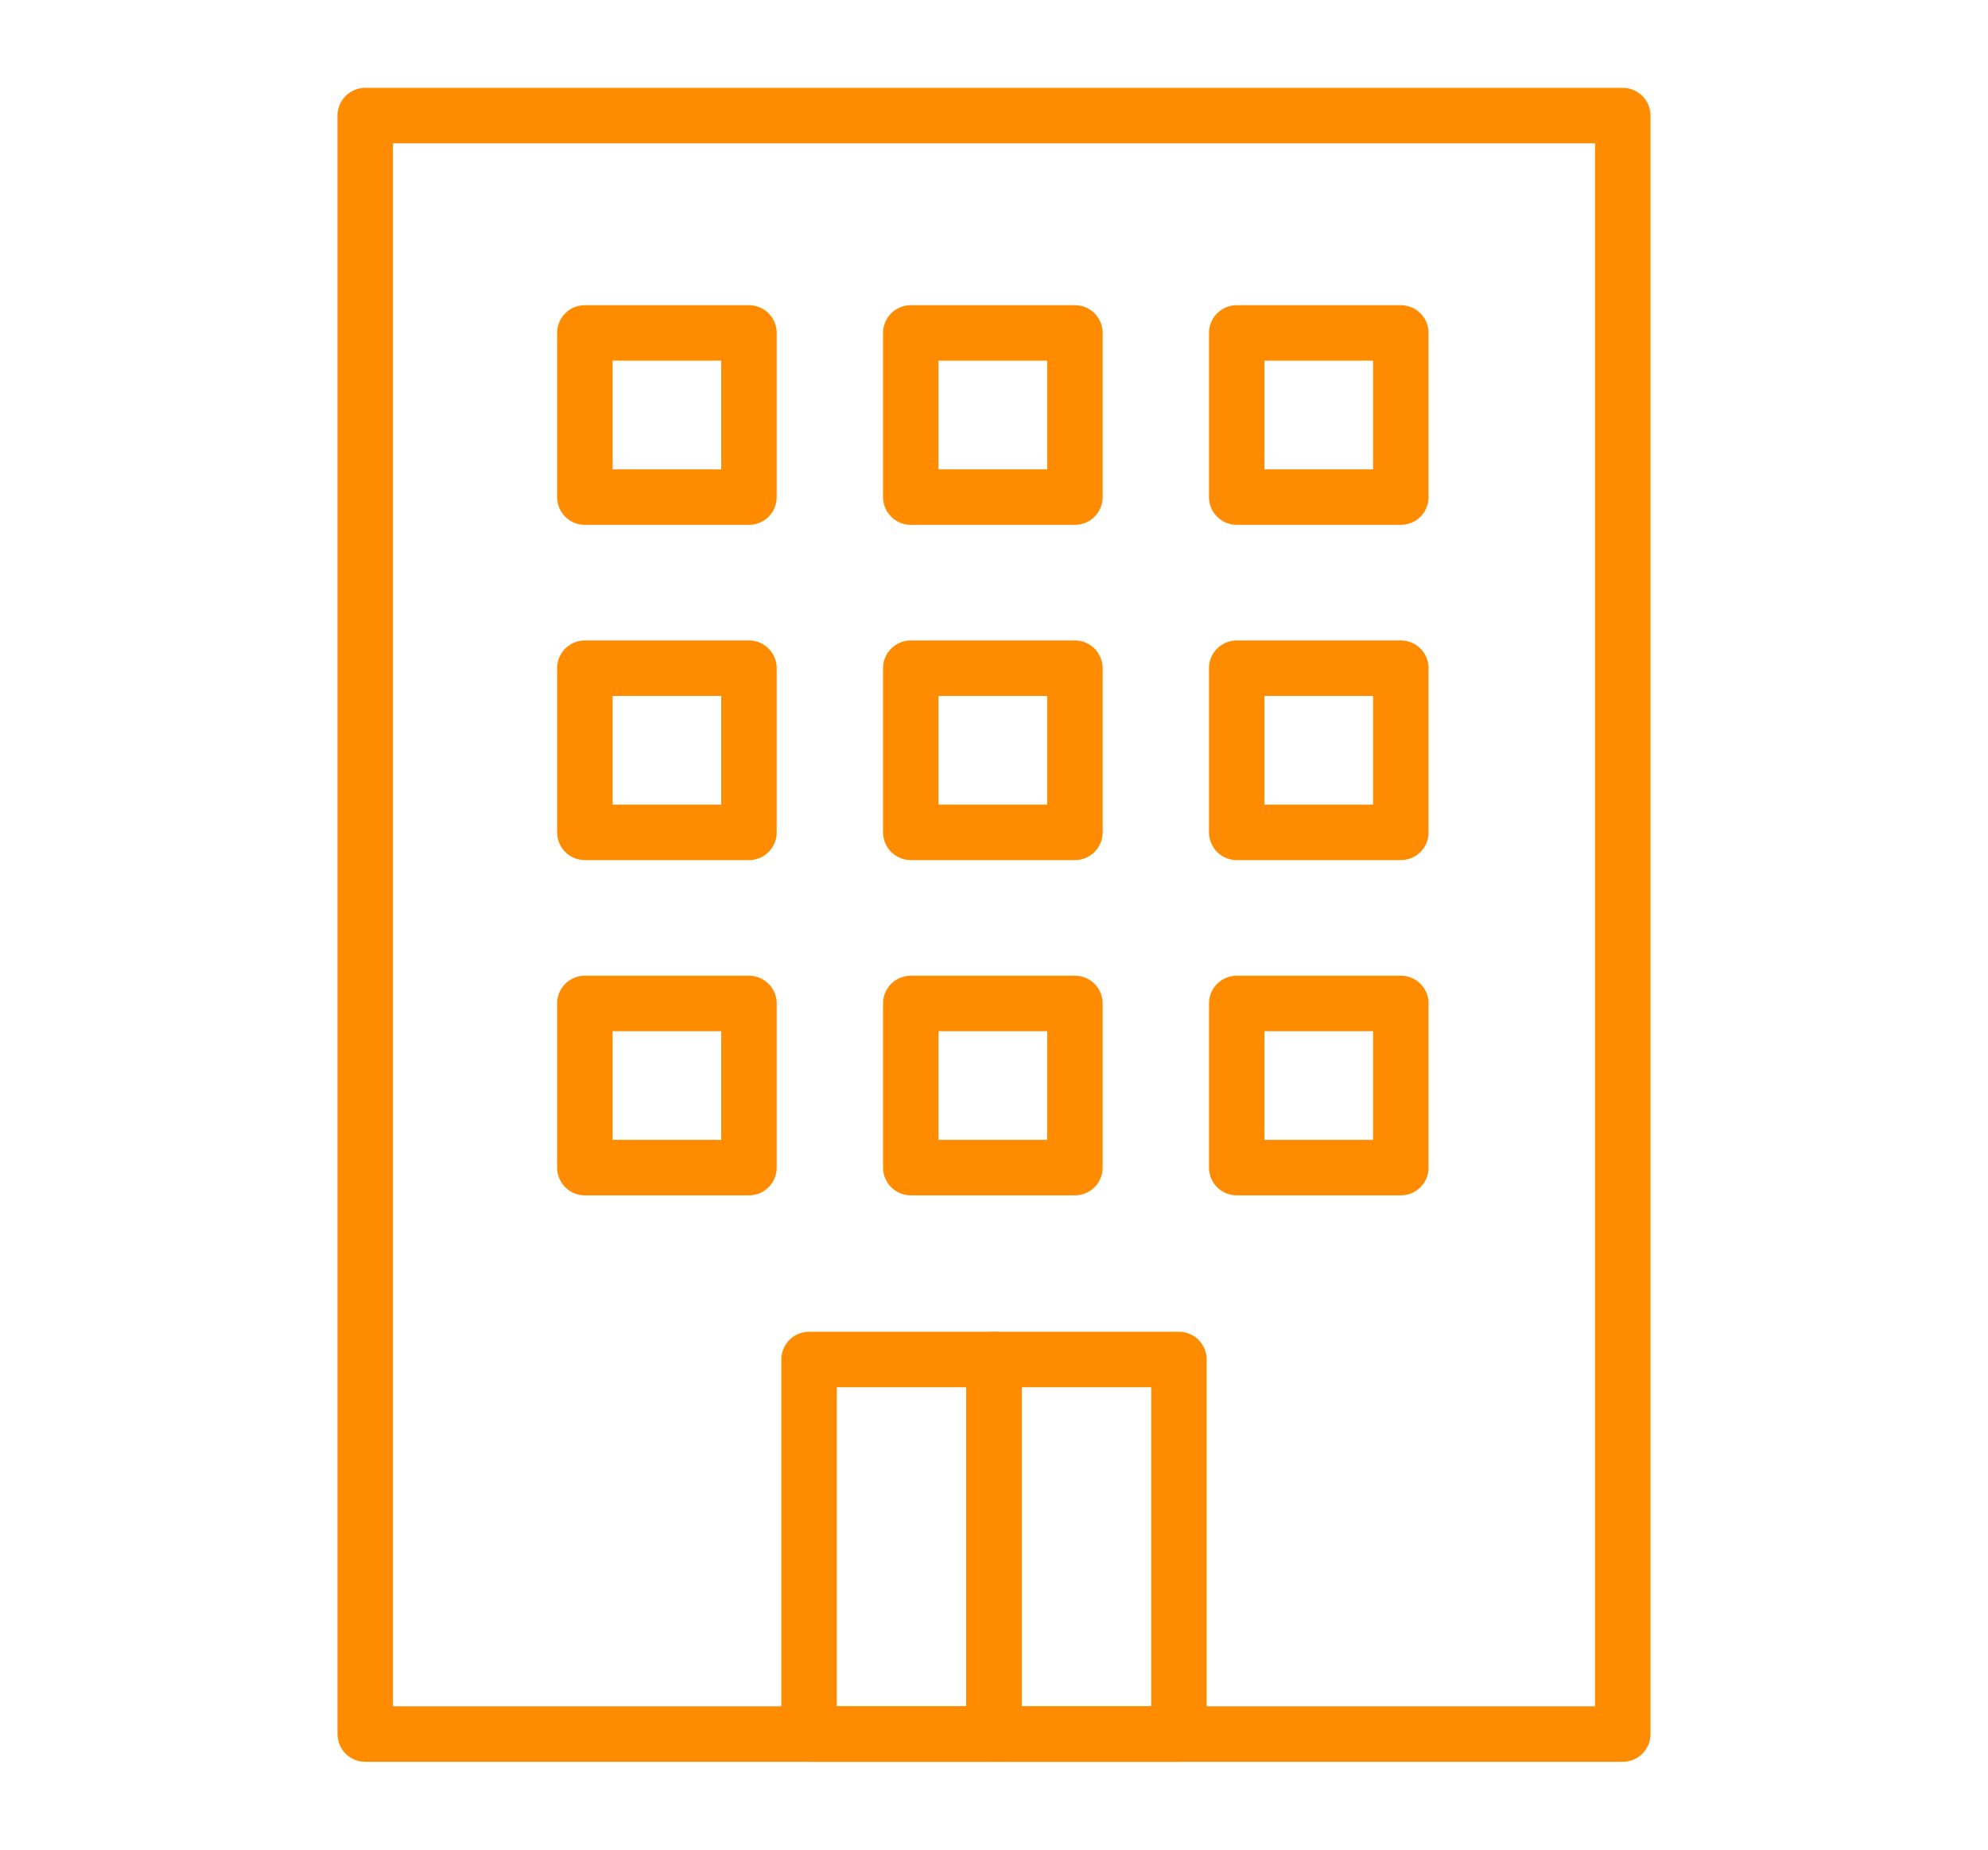 <?xml version="1.0" encoding="utf-8"?>
<!-- Generator: Adobe Illustrator 26.0.1, SVG Export Plug-In . SVG Version: 6.00 Build 0)  -->
<svg version="1.1" id="レイヤー_1" xmlns="http://www.w3.org/2000/svg" xmlns:xlink="http://www.w3.org/1999/xlink" x="0px"
	 y="0px" viewBox="0 0 86 80" style="enable-background:new 0 0 86 80;" xml:space="preserve">
<style type="text/css">
	.st0{fill:none;stroke:#FF8C00;stroke-width:2.4;stroke-linejoin:round;stroke-miterlimit:10;}
	.st1{fill:none;}
</style>
<g id="レイヤー_1_00000119105779268142429830000011308295618538241212_">
</g>
<g id="イラスト">
	<g>
		<rect x="15.8" y="5" class="st0" width="54.4" height="70"/>
		<g>
			<rect x="25.3" y="43.4" class="st0" width="7.1" height="7.1"/>
			<rect x="25.3" y="28.9" class="st0" width="7.1" height="7.1"/>
			<rect x="25.3" y="14.4" class="st0" width="7.1" height="7.1"/>
			<rect x="39.4" y="43.4" class="st0" width="7.1" height="7.1"/>
			<rect x="39.4" y="28.9" class="st0" width="7.1" height="7.1"/>
			<rect x="39.4" y="14.4" class="st0" width="7.1" height="7.1"/>
			<rect x="53.5" y="43.4" class="st0" width="7.1" height="7.1"/>
			<rect x="53.5" y="28.9" class="st0" width="7.1" height="7.1"/>
			<rect x="53.5" y="14.4" class="st0" width="7.1" height="7.1"/>
		</g>
		<g>
			<rect x="35" y="58.8" class="st0" width="8" height="16.2"/>
			<rect x="43" y="58.8" class="st0" width="8" height="16.2"/>
		</g>
	</g>
	<rect class="st1" width="86" height="80"/>
</g>
</svg>
